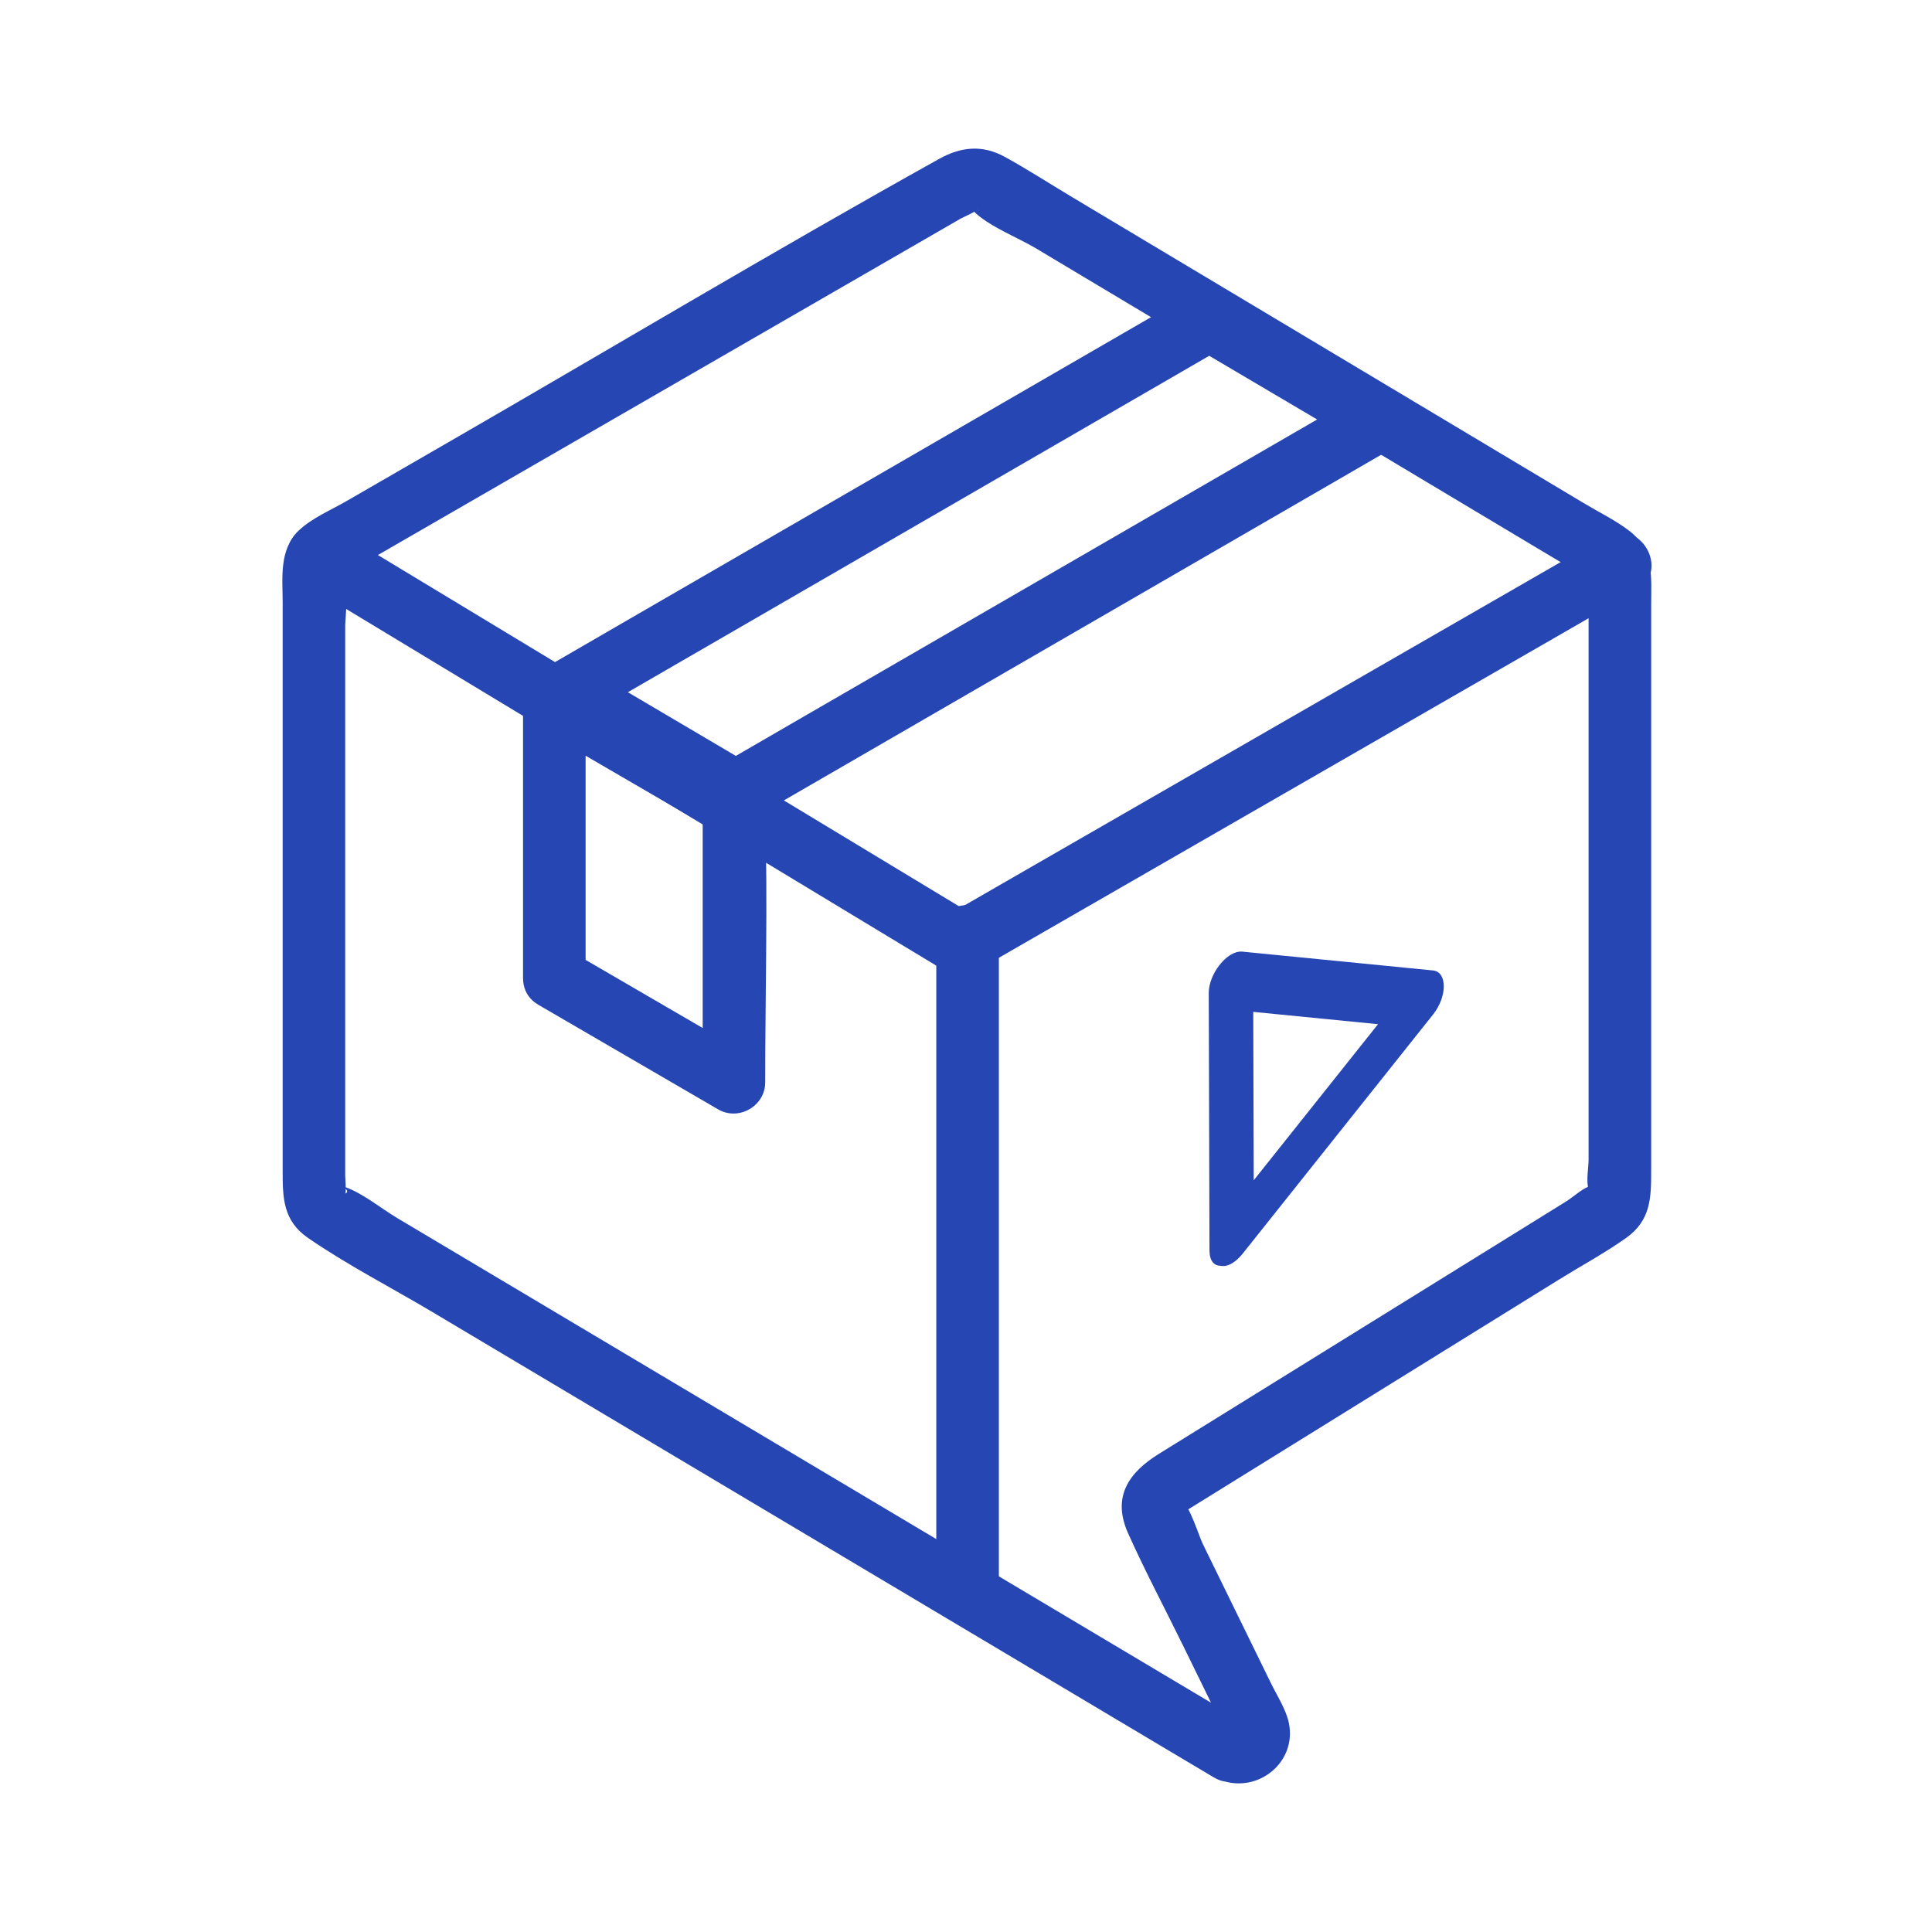 <svg width="100" height="100" viewBox="0 0 100 100" fill="none" xmlns="http://www.w3.org/2000/svg">
<path d="M64.456 89.188C58.431 85.599 52.407 82.014 46.386 78.425C37.777 73.298 29.165 68.17 20.555 63.043C19.72 62.544 18.784 61.767 17.861 61.44C17.064 61.158 18.327 61.573 17.867 61.78C17.929 61.751 17.867 60.912 17.867 60.841V32.38C17.867 32.105 18.11 29.514 17.867 29.365C18.22 29.585 17.067 30.048 18.032 29.611C18.531 29.384 19.007 29.047 19.48 28.775C28.131 23.781 36.782 18.787 45.434 13.792C46.862 12.966 48.29 12.143 49.719 11.318C49.832 11.253 50.616 10.916 50.642 10.783C50.587 11.052 49.89 10.424 50.37 10.909C51.163 11.716 52.647 12.273 53.612 12.85C55.604 14.041 57.596 15.233 59.591 16.425C64.368 19.282 69.143 22.139 73.92 24.995C75.795 26.116 77.668 27.237 79.543 28.358L81.431 29.485C81.619 29.598 82.199 30.097 82.429 30.081C82.51 30.074 82.416 29.391 82.225 29.87C82.073 30.249 82.225 30.994 82.225 31.402V60.015C82.225 60.423 82.085 61.155 82.225 61.547C82.39 62.013 82.71 61.307 82.383 61.369C81.978 61.443 81.431 61.958 81.081 62.175C80.275 62.677 79.465 63.176 78.659 63.678C76.395 65.081 74.134 66.483 71.87 67.885C67.909 70.341 63.947 72.796 59.989 75.248C58.441 76.206 57.538 77.46 58.389 79.361C59.277 81.343 60.307 83.277 61.262 85.23C61.79 86.305 62.315 87.384 62.843 88.459C63.018 88.815 63.16 89.246 63.387 89.573C63.445 89.654 63.474 89.858 63.552 89.913C63.572 89.926 63.572 89.988 63.594 89.998L63.601 90.014C63.766 90.36 63.922 90.03 64.07 89.026C62.105 88.32 61.259 91.449 63.209 92.148C65.11 92.832 67.135 91.222 66.71 89.175C66.568 88.488 66.095 87.756 65.79 87.134C64.608 84.721 63.429 82.308 62.247 79.895C62.075 79.542 61.547 77.861 61.175 77.706C61.091 77.67 60.592 78.457 61.019 78.425C61.162 78.415 61.402 78.189 61.525 78.111C63.18 77.084 64.835 76.061 66.49 75.034C71.228 72.096 75.97 69.158 80.709 66.221C81.852 65.511 83.06 64.86 84.158 64.083C85.454 63.166 85.464 61.987 85.464 60.601V31.328C85.464 29.893 85.632 28.481 84.34 27.483C83.64 26.942 82.805 26.537 82.047 26.084C77.81 23.551 73.573 21.015 69.337 18.482C64.702 15.71 60.067 12.937 55.435 10.168C54.295 9.487 53.175 8.759 52.012 8.121C50.849 7.483 49.748 7.593 48.621 8.218C40.128 12.947 31.775 17.944 23.354 22.806C21.543 23.852 19.73 24.898 17.919 25.945C17.125 26.404 16.144 26.812 15.47 27.457C14.427 28.458 14.631 29.909 14.631 31.221V37.673C14.631 43.364 14.631 49.051 14.631 54.742V60.598C14.631 61.974 14.638 63.176 15.94 64.073C17.984 65.482 20.251 66.642 22.382 67.911C26.936 70.622 31.49 73.337 36.044 76.047C44.475 81.068 52.903 86.088 61.334 91.109C61.829 91.403 62.325 91.698 62.824 91.996C64.618 93.065 66.25 90.266 64.459 89.201L64.456 89.188Z" fill="#2646B3"/>
<path d="M15.616 30.129C25.323 35.998 35.034 41.864 44.741 47.733C46.127 48.572 47.513 49.407 48.9 50.246C49.395 50.547 50.036 50.531 50.535 50.246C60.495 44.51 70.458 38.774 80.418 33.041C81.843 32.218 83.271 31.399 84.696 30.576C86.504 29.536 84.874 26.738 83.061 27.781C73.101 33.517 63.138 39.253 53.178 44.986C51.753 45.809 50.325 46.628 48.9 47.451H50.535C40.828 41.582 31.118 35.716 21.411 29.847C20.024 29.008 18.638 28.173 17.252 27.334C15.464 26.252 13.835 29.054 15.616 30.129Z" fill="#2646B3"/>
<path d="M51.701 82.007V48.413C51.701 46.33 48.462 46.324 48.462 48.413V82.007C48.462 84.09 51.701 84.096 51.701 82.007Z" fill="#2646B3"/>
<path d="M74.17 50.23C74.915 50.304 74.918 51.574 74.176 52.51C70.895 56.63 67.614 60.75 64.336 64.87C64.139 65.119 63.944 65.287 63.76 65.394C63.543 65.521 63.342 65.553 63.17 65.517C62.846 65.511 62.607 65.278 62.603 64.727C62.59 60.283 62.578 55.836 62.565 51.392C62.565 50.635 63.125 49.75 63.727 49.404C63.919 49.294 64.11 49.239 64.291 49.255C67.582 49.579 70.876 49.903 74.17 50.23ZM64.893 61.09C67.037 58.398 69.182 55.703 71.326 53.012C69.172 52.798 67.021 52.588 64.868 52.374C64.877 55.279 64.884 58.184 64.893 61.09Z" fill="#2646B3"/>
<path d="M27.872 52.012C30.972 53.816 34.072 55.62 37.171 57.421C38.234 58.039 39.607 57.252 39.607 56.021C39.607 51.383 39.743 46.722 39.607 42.088C39.549 40.105 37.168 39.357 35.665 38.483C33.612 37.288 31.558 36.092 29.508 34.9C28.446 34.282 27.072 35.069 27.072 36.3C27.072 41.071 27.072 45.845 27.072 50.616C27.072 52.698 30.311 52.705 30.311 50.616C30.311 45.845 30.311 41.071 30.311 36.3L27.875 37.699C30.975 39.503 34.075 41.307 37.175 43.108C36.906 42.641 36.64 42.175 36.371 41.709C36.371 46.48 36.371 51.254 36.371 56.025C37.184 55.558 37.997 55.092 38.807 54.626C35.707 52.821 32.608 51.017 29.508 49.217C27.704 48.167 26.071 50.965 27.872 52.012Z" fill="#2646B3"/>
<path d="M30.107 37.213C39.827 31.59 49.544 25.964 59.264 20.341C60.647 19.541 62.03 18.741 63.413 17.938H61.778C64.709 19.668 67.64 21.394 70.568 23.124V20.328C60.848 25.951 51.131 31.577 41.411 37.2C40.028 38 38.645 38.8 37.262 39.603H38.898C35.967 37.874 33.035 36.147 30.107 34.418C28.306 33.355 26.677 36.154 28.472 37.213C31.403 38.943 34.334 40.669 37.262 42.399C37.761 42.693 38.396 42.687 38.898 42.399C48.618 36.776 58.335 31.15 68.055 25.527C69.438 24.727 70.821 23.927 72.204 23.124C73.26 22.512 73.247 20.941 72.204 20.328C69.273 18.599 66.341 16.872 63.413 15.143C62.914 14.848 62.28 14.855 61.778 15.143C52.058 20.766 42.341 26.392 32.621 32.014C31.238 32.815 29.855 33.615 28.472 34.418C26.668 35.461 28.297 38.262 30.107 37.213Z" fill="#2646B3"/>
</svg>
